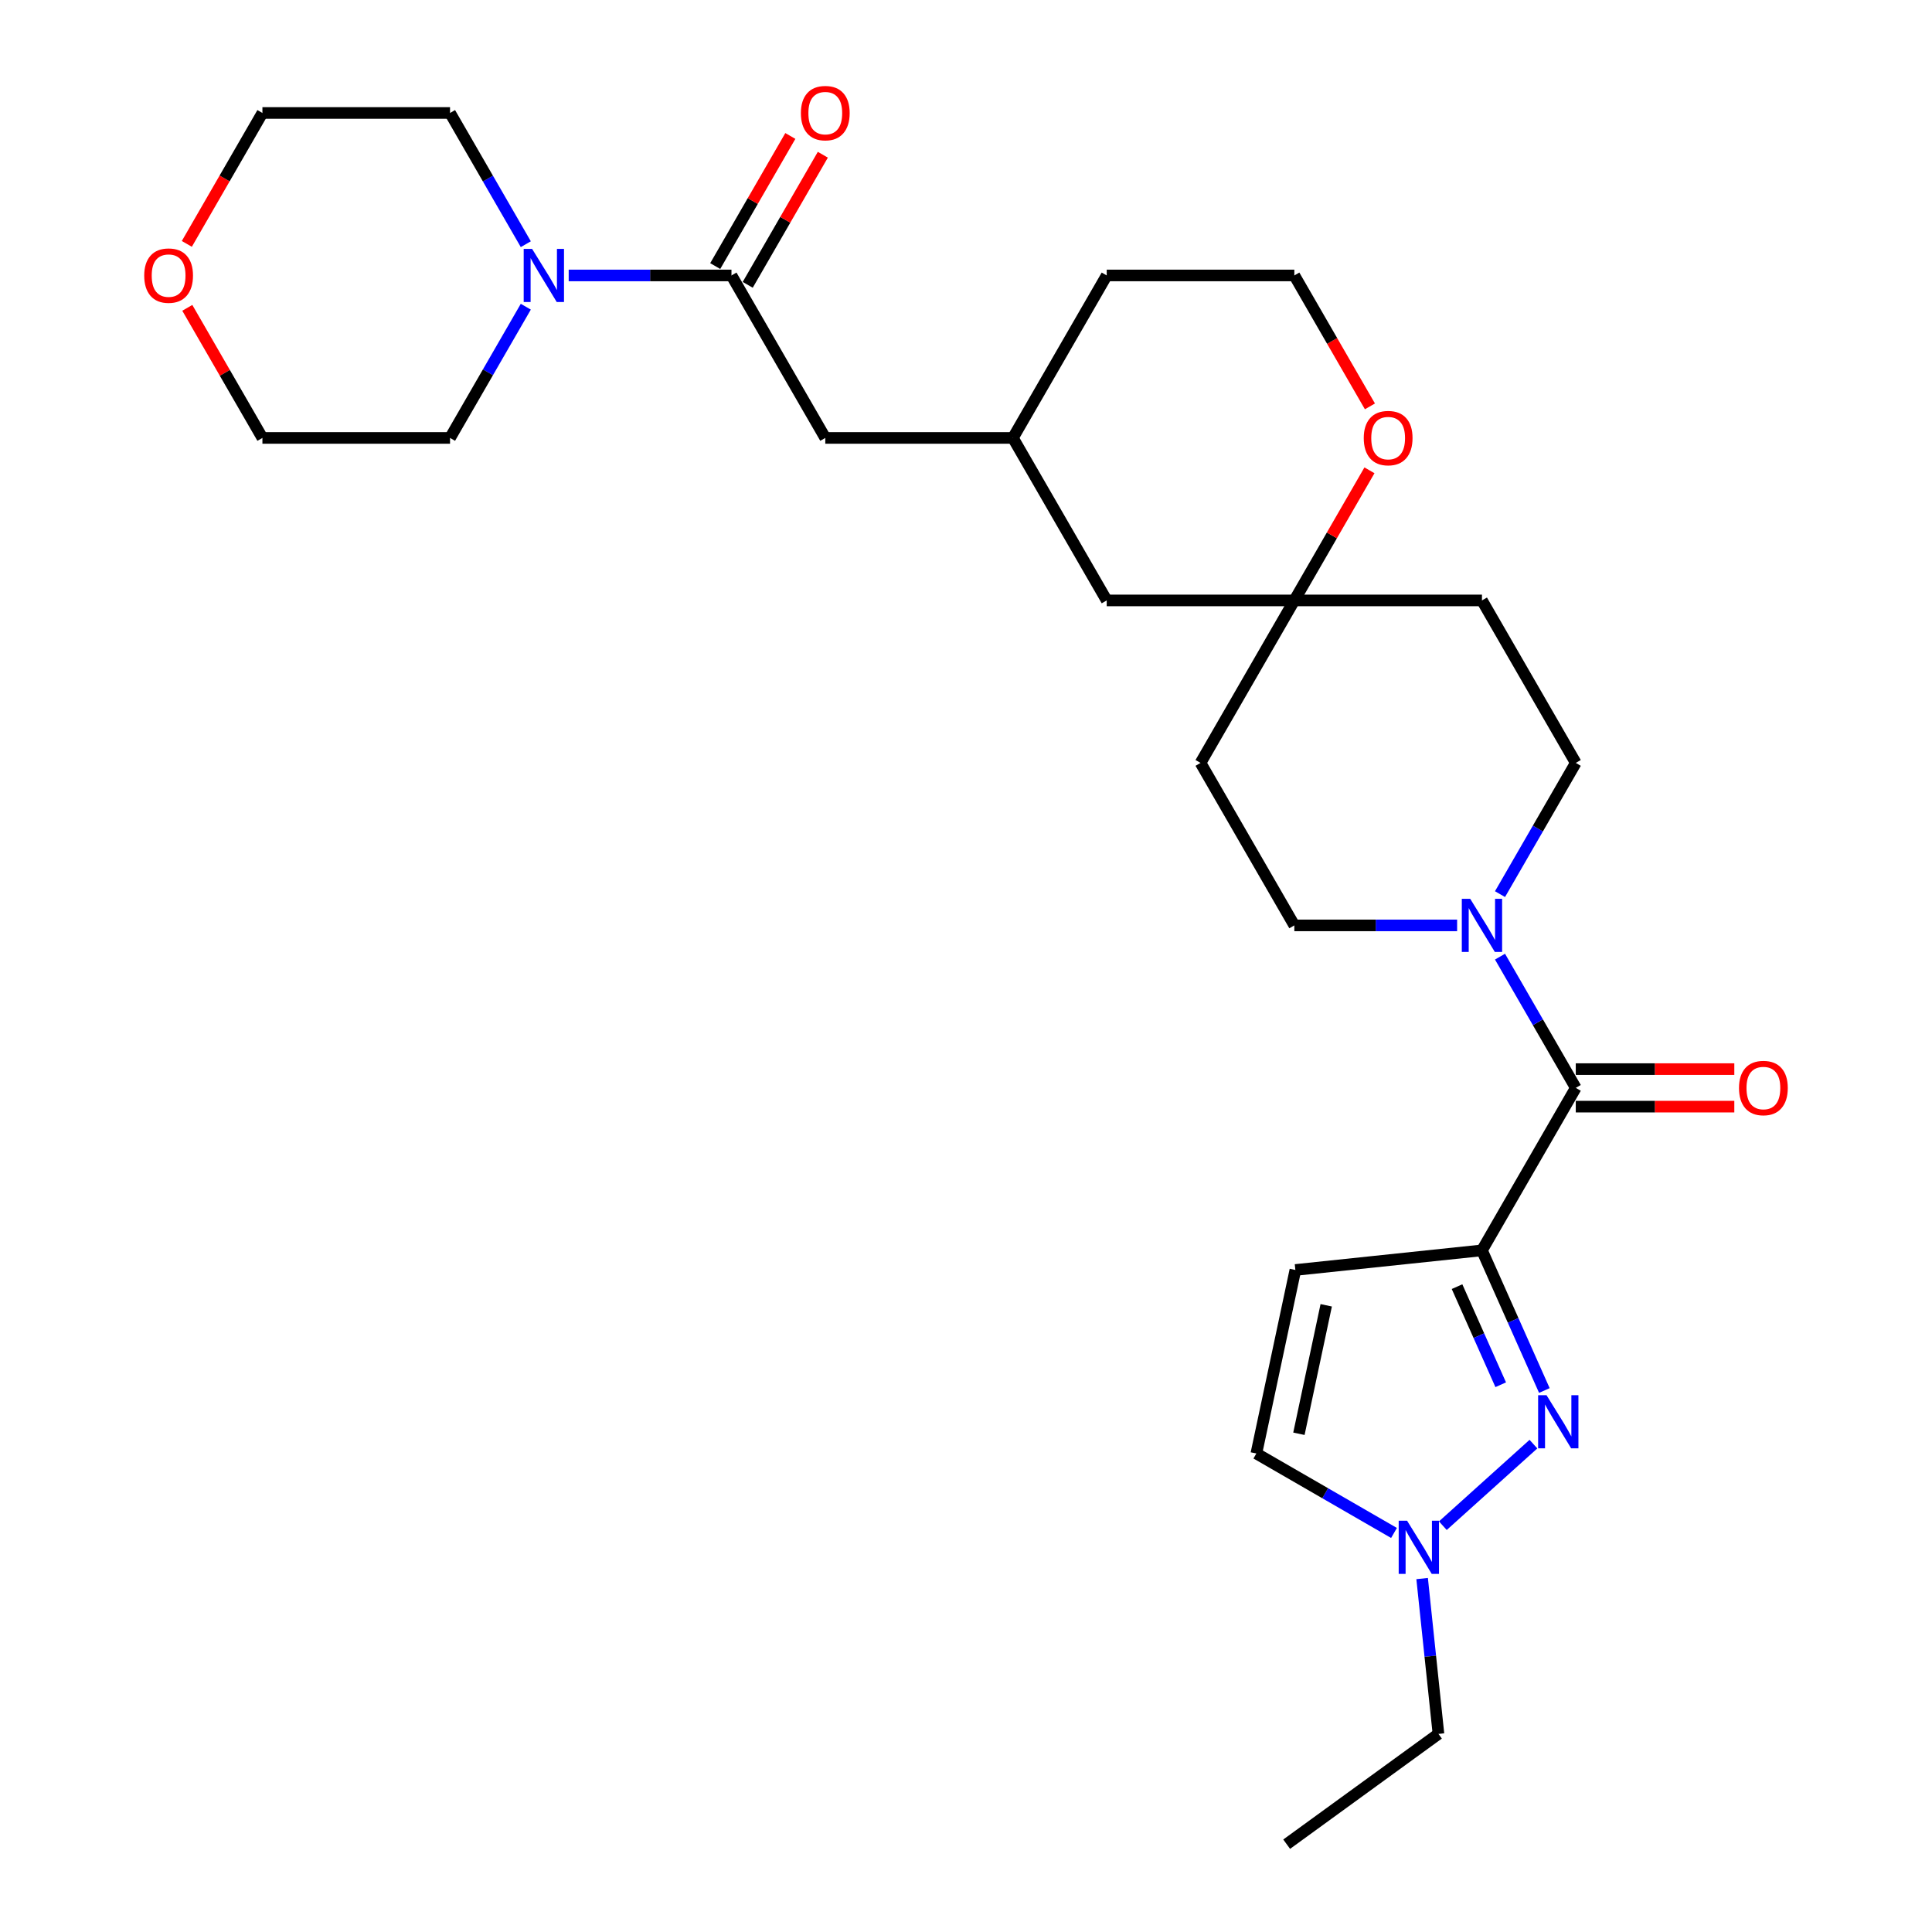 <?xml version='1.0' encoding='iso-8859-1'?>
<svg version='1.1' baseProfile='full'
              xmlns='http://www.w3.org/2000/svg'
                      xmlns:rdkit='http://www.rdkit.org/xml'
                      xmlns:xlink='http://www.w3.org/1999/xlink'
                  xml:space='preserve'
width='1000px' height='1000px' viewBox='0 0 1000 1000'>
<!-- END OF HEADER -->
<rect style='opacity:1.0;fill:#FFFFFF;stroke:none' width='1000' height='1000' x='0' y='0'> </rect>
<path class='bond-0' d='M 767.06,647.185 L 783.208,683.454' style='fill:none;fill-rule:evenodd;stroke:#000000;stroke-width:6px;stroke-linecap:butt;stroke-linejoin:miter;stroke-opacity:1' />
<path class='bond-0' d='M 783.208,683.454 L 799.356,719.723' style='fill:none;fill-rule:evenodd;stroke:#0000FF;stroke-width:6px;stroke-linecap:butt;stroke-linejoin:miter;stroke-opacity:1' />
<path class='bond-0' d='M 754.161,665.966 L 765.465,691.354' style='fill:none;fill-rule:evenodd;stroke:#000000;stroke-width:6px;stroke-linecap:butt;stroke-linejoin:miter;stroke-opacity:1' />
<path class='bond-0' d='M 765.465,691.354 L 776.768,716.742' style='fill:none;fill-rule:evenodd;stroke:#0000FF;stroke-width:6px;stroke-linecap:butt;stroke-linejoin:miter;stroke-opacity:1' />
<path class='bond-1' d='M 767.06,647.185 L 815.617,563.083' style='fill:none;fill-rule:evenodd;stroke:#000000;stroke-width:6px;stroke-linecap:butt;stroke-linejoin:miter;stroke-opacity:1' />
<path class='bond-2' d='M 767.06,647.185 L 670.479,657.336' style='fill:none;fill-rule:evenodd;stroke:#000000;stroke-width:6px;stroke-linecap:butt;stroke-linejoin:miter;stroke-opacity:1' />
<path class='bond-5' d='M 793.702,747.479 L 746.816,789.696' style='fill:none;fill-rule:evenodd;stroke:#0000FF;stroke-width:6px;stroke-linecap:butt;stroke-linejoin:miter;stroke-opacity:1' />
<path class='bond-3' d='M 815.617,563.083 L 796.009,529.121' style='fill:none;fill-rule:evenodd;stroke:#000000;stroke-width:6px;stroke-linecap:butt;stroke-linejoin:miter;stroke-opacity:1' />
<path class='bond-3' d='M 796.009,529.121 L 776.401,495.16' style='fill:none;fill-rule:evenodd;stroke:#0000FF;stroke-width:6px;stroke-linecap:butt;stroke-linejoin:miter;stroke-opacity:1' />
<path class='bond-12' d='M 815.617,572.794 L 856.647,572.794' style='fill:none;fill-rule:evenodd;stroke:#000000;stroke-width:6px;stroke-linecap:butt;stroke-linejoin:miter;stroke-opacity:1' />
<path class='bond-12' d='M 856.647,572.794 L 897.677,572.794' style='fill:none;fill-rule:evenodd;stroke:#FF0000;stroke-width:6px;stroke-linecap:butt;stroke-linejoin:miter;stroke-opacity:1' />
<path class='bond-12' d='M 815.617,553.372 L 856.647,553.372' style='fill:none;fill-rule:evenodd;stroke:#000000;stroke-width:6px;stroke-linecap:butt;stroke-linejoin:miter;stroke-opacity:1' />
<path class='bond-12' d='M 856.647,553.372 L 897.677,553.372' style='fill:none;fill-rule:evenodd;stroke:#FF0000;stroke-width:6px;stroke-linecap:butt;stroke-linejoin:miter;stroke-opacity:1' />
<path class='bond-7' d='M 670.479,657.336 L 650.288,752.327' style='fill:none;fill-rule:evenodd;stroke:#000000;stroke-width:6px;stroke-linecap:butt;stroke-linejoin:miter;stroke-opacity:1' />
<path class='bond-7' d='M 686.449,675.623 L 672.315,742.116' style='fill:none;fill-rule:evenodd;stroke:#000000;stroke-width:6px;stroke-linecap:butt;stroke-linejoin:miter;stroke-opacity:1' />
<path class='bond-10' d='M 776.401,462.802 L 796.009,428.84' style='fill:none;fill-rule:evenodd;stroke:#0000FF;stroke-width:6px;stroke-linecap:butt;stroke-linejoin:miter;stroke-opacity:1' />
<path class='bond-10' d='M 796.009,428.84 L 815.617,394.879' style='fill:none;fill-rule:evenodd;stroke:#000000;stroke-width:6px;stroke-linecap:butt;stroke-linejoin:miter;stroke-opacity:1' />
<path class='bond-11' d='M 754.202,478.981 L 712.075,478.981' style='fill:none;fill-rule:evenodd;stroke:#0000FF;stroke-width:6px;stroke-linecap:butt;stroke-linejoin:miter;stroke-opacity:1' />
<path class='bond-11' d='M 712.075,478.981 L 669.947,478.981' style='fill:none;fill-rule:evenodd;stroke:#000000;stroke-width:6px;stroke-linecap:butt;stroke-linejoin:miter;stroke-opacity:1' />
<path class='bond-4' d='M 378.609,142.572 L 427.165,226.674' style='fill:none;fill-rule:evenodd;stroke:#000000;stroke-width:6px;stroke-linecap:butt;stroke-linejoin:miter;stroke-opacity:1' />
<path class='bond-6' d='M 378.609,142.572 L 336.481,142.572' style='fill:none;fill-rule:evenodd;stroke:#000000;stroke-width:6px;stroke-linecap:butt;stroke-linejoin:miter;stroke-opacity:1' />
<path class='bond-6' d='M 336.481,142.572 L 294.354,142.572' style='fill:none;fill-rule:evenodd;stroke:#0000FF;stroke-width:6px;stroke-linecap:butt;stroke-linejoin:miter;stroke-opacity:1' />
<path class='bond-14' d='M 387.019,147.428 L 406.459,113.758' style='fill:none;fill-rule:evenodd;stroke:#000000;stroke-width:6px;stroke-linecap:butt;stroke-linejoin:miter;stroke-opacity:1' />
<path class='bond-14' d='M 406.459,113.758 L 425.898,80.087' style='fill:none;fill-rule:evenodd;stroke:#FF0000;stroke-width:6px;stroke-linecap:butt;stroke-linejoin:miter;stroke-opacity:1' />
<path class='bond-14' d='M 370.199,137.717 L 389.638,104.046' style='fill:none;fill-rule:evenodd;stroke:#000000;stroke-width:6px;stroke-linecap:butt;stroke-linejoin:miter;stroke-opacity:1' />
<path class='bond-14' d='M 389.638,104.046 L 409.078,70.376' style='fill:none;fill-rule:evenodd;stroke:#FF0000;stroke-width:6px;stroke-linecap:butt;stroke-linejoin:miter;stroke-opacity:1' />
<path class='bond-23' d='M 736.091,817.062 L 740.316,857.263' style='fill:none;fill-rule:evenodd;stroke:#0000FF;stroke-width:6px;stroke-linecap:butt;stroke-linejoin:miter;stroke-opacity:1' />
<path class='bond-23' d='M 740.316,857.263 L 744.542,897.464' style='fill:none;fill-rule:evenodd;stroke:#000000;stroke-width:6px;stroke-linecap:butt;stroke-linejoin:miter;stroke-opacity:1' />
<path class='bond-28' d='M 721.533,793.46 L 685.911,772.893' style='fill:none;fill-rule:evenodd;stroke:#0000FF;stroke-width:6px;stroke-linecap:butt;stroke-linejoin:miter;stroke-opacity:1' />
<path class='bond-28' d='M 685.911,772.893 L 650.288,752.327' style='fill:none;fill-rule:evenodd;stroke:#000000;stroke-width:6px;stroke-linecap:butt;stroke-linejoin:miter;stroke-opacity:1' />
<path class='bond-21' d='M 272.155,158.751 L 252.548,192.713' style='fill:none;fill-rule:evenodd;stroke:#0000FF;stroke-width:6px;stroke-linecap:butt;stroke-linejoin:miter;stroke-opacity:1' />
<path class='bond-21' d='M 252.548,192.713 L 232.94,226.674' style='fill:none;fill-rule:evenodd;stroke:#000000;stroke-width:6px;stroke-linecap:butt;stroke-linejoin:miter;stroke-opacity:1' />
<path class='bond-22' d='M 272.155,126.393 L 252.548,92.432' style='fill:none;fill-rule:evenodd;stroke:#0000FF;stroke-width:6px;stroke-linecap:butt;stroke-linejoin:miter;stroke-opacity:1' />
<path class='bond-22' d='M 252.548,92.432 L 232.94,58.47' style='fill:none;fill-rule:evenodd;stroke:#000000;stroke-width:6px;stroke-linecap:butt;stroke-linejoin:miter;stroke-opacity:1' />
<path class='bond-8' d='M 669.947,310.777 L 621.391,394.879' style='fill:none;fill-rule:evenodd;stroke:#000000;stroke-width:6px;stroke-linecap:butt;stroke-linejoin:miter;stroke-opacity:1' />
<path class='bond-13' d='M 669.947,310.777 L 689.387,277.106' style='fill:none;fill-rule:evenodd;stroke:#000000;stroke-width:6px;stroke-linecap:butt;stroke-linejoin:miter;stroke-opacity:1' />
<path class='bond-13' d='M 689.387,277.106 L 708.826,243.436' style='fill:none;fill-rule:evenodd;stroke:#FF0000;stroke-width:6px;stroke-linecap:butt;stroke-linejoin:miter;stroke-opacity:1' />
<path class='bond-19' d='M 669.947,310.777 L 572.835,310.777' style='fill:none;fill-rule:evenodd;stroke:#000000;stroke-width:6px;stroke-linecap:butt;stroke-linejoin:miter;stroke-opacity:1' />
<path class='bond-29' d='M 669.947,310.777 L 767.06,310.777' style='fill:none;fill-rule:evenodd;stroke:#000000;stroke-width:6px;stroke-linecap:butt;stroke-linejoin:miter;stroke-opacity:1' />
<path class='bond-9' d='M 427.165,226.674 L 524.278,226.674' style='fill:none;fill-rule:evenodd;stroke:#000000;stroke-width:6px;stroke-linecap:butt;stroke-linejoin:miter;stroke-opacity:1' />
<path class='bond-16' d='M 815.617,394.879 L 767.06,310.777' style='fill:none;fill-rule:evenodd;stroke:#000000;stroke-width:6px;stroke-linecap:butt;stroke-linejoin:miter;stroke-opacity:1' />
<path class='bond-15' d='M 669.947,478.981 L 621.391,394.879' style='fill:none;fill-rule:evenodd;stroke:#000000;stroke-width:6px;stroke-linecap:butt;stroke-linejoin:miter;stroke-opacity:1' />
<path class='bond-20' d='M 709.073,210.34 L 689.51,176.456' style='fill:none;fill-rule:evenodd;stroke:#FF0000;stroke-width:6px;stroke-linecap:butt;stroke-linejoin:miter;stroke-opacity:1' />
<path class='bond-20' d='M 689.51,176.456 L 669.947,142.572' style='fill:none;fill-rule:evenodd;stroke:#000000;stroke-width:6px;stroke-linecap:butt;stroke-linejoin:miter;stroke-opacity:1' />
<path class='bond-17' d='M 96.701,126.238 L 116.264,92.354' style='fill:none;fill-rule:evenodd;stroke:#FF0000;stroke-width:6px;stroke-linecap:butt;stroke-linejoin:miter;stroke-opacity:1' />
<path class='bond-17' d='M 116.264,92.354 L 135.827,58.47' style='fill:none;fill-rule:evenodd;stroke:#000000;stroke-width:6px;stroke-linecap:butt;stroke-linejoin:miter;stroke-opacity:1' />
<path class='bond-31' d='M 96.948,159.334 L 116.388,193.004' style='fill:none;fill-rule:evenodd;stroke:#FF0000;stroke-width:6px;stroke-linecap:butt;stroke-linejoin:miter;stroke-opacity:1' />
<path class='bond-31' d='M 116.388,193.004 L 135.827,226.674' style='fill:none;fill-rule:evenodd;stroke:#000000;stroke-width:6px;stroke-linecap:butt;stroke-linejoin:miter;stroke-opacity:1' />
<path class='bond-18' d='M 524.278,226.674 L 572.835,310.777' style='fill:none;fill-rule:evenodd;stroke:#000000;stroke-width:6px;stroke-linecap:butt;stroke-linejoin:miter;stroke-opacity:1' />
<path class='bond-26' d='M 524.278,226.674 L 572.835,142.572' style='fill:none;fill-rule:evenodd;stroke:#000000;stroke-width:6px;stroke-linecap:butt;stroke-linejoin:miter;stroke-opacity:1' />
<path class='bond-30' d='M 669.947,142.572 L 572.835,142.572' style='fill:none;fill-rule:evenodd;stroke:#000000;stroke-width:6px;stroke-linecap:butt;stroke-linejoin:miter;stroke-opacity:1' />
<path class='bond-24' d='M 232.94,226.674 L 135.827,226.674' style='fill:none;fill-rule:evenodd;stroke:#000000;stroke-width:6px;stroke-linecap:butt;stroke-linejoin:miter;stroke-opacity:1' />
<path class='bond-25' d='M 232.94,58.47 L 135.827,58.47' style='fill:none;fill-rule:evenodd;stroke:#000000;stroke-width:6px;stroke-linecap:butt;stroke-linejoin:miter;stroke-opacity:1' />
<path class='bond-27' d='M 744.542,897.464 L 665.976,954.545' style='fill:none;fill-rule:evenodd;stroke:#000000;stroke-width:6px;stroke-linecap:butt;stroke-linejoin:miter;stroke-opacity:1' />
<path  class='atom-1' d='M 800.48 722.151
L 809.492 736.718
Q 810.386 738.155, 811.823 740.758
Q 813.26 743.36, 813.338 743.516
L 813.338 722.151
L 816.989 722.151
L 816.989 749.653
L 813.221 749.653
L 803.549 733.727
Q 802.423 731.862, 801.218 729.726
Q 800.053 727.589, 799.703 726.929
L 799.703 749.653
L 796.13 749.653
L 796.13 722.151
L 800.48 722.151
' fill='#0000FF'/>
<path  class='atom-4' d='M 760.981 465.23
L 769.993 479.797
Q 770.886 481.234, 772.324 483.836
Q 773.761 486.439, 773.839 486.594
L 773.839 465.23
L 777.49 465.23
L 777.49 492.732
L 773.722 492.732
L 764.05 476.805
Q 762.923 474.941, 761.719 472.804
Q 760.554 470.668, 760.204 470.008
L 760.204 492.732
L 756.63 492.732
L 756.63 465.23
L 760.981 465.23
' fill='#0000FF'/>
<path  class='atom-6' d='M 728.311 787.132
L 737.323 801.699
Q 738.217 803.136, 739.654 805.739
Q 741.091 808.341, 741.169 808.497
L 741.169 787.132
L 744.821 787.132
L 744.821 814.634
L 741.053 814.634
L 731.38 798.708
Q 730.254 796.843, 729.049 794.707
Q 727.884 792.57, 727.534 791.91
L 727.534 814.634
L 723.961 814.634
L 723.961 787.132
L 728.311 787.132
' fill='#0000FF'/>
<path  class='atom-7' d='M 275.417 128.821
L 284.429 143.388
Q 285.322 144.825, 286.76 147.428
Q 288.197 150.031, 288.275 150.186
L 288.275 128.821
L 291.926 128.821
L 291.926 156.323
L 288.158 156.323
L 278.486 140.397
Q 277.359 138.532, 276.155 136.396
Q 274.99 134.259, 274.64 133.599
L 274.64 156.323
L 271.066 156.323
L 271.066 128.821
L 275.417 128.821
' fill='#0000FF'/>
<path  class='atom-13' d='M 900.105 563.161
Q 900.105 556.557, 903.368 552.867
Q 906.631 549.176, 912.729 549.176
Q 918.828 549.176, 922.091 552.867
Q 925.354 556.557, 925.354 563.161
Q 925.354 569.842, 922.052 573.649
Q 918.75 577.417, 912.729 577.417
Q 906.67 577.417, 903.368 573.649
Q 900.105 569.881, 900.105 563.161
M 912.729 574.309
Q 916.925 574.309, 919.178 571.512
Q 921.47 568.677, 921.47 563.161
Q 921.47 557.761, 919.178 555.042
Q 916.925 552.284, 912.729 552.284
Q 908.534 552.284, 906.242 555.003
Q 903.989 557.722, 903.989 563.161
Q 903.989 568.715, 906.242 571.512
Q 908.534 574.309, 912.729 574.309
' fill='#FF0000'/>
<path  class='atom-14' d='M 705.879 226.752
Q 705.879 220.148, 709.142 216.458
Q 712.405 212.768, 718.504 212.768
Q 724.602 212.768, 727.865 216.458
Q 731.128 220.148, 731.128 226.752
Q 731.128 233.433, 727.827 237.24
Q 724.525 241.008, 718.504 241.008
Q 712.444 241.008, 709.142 237.24
Q 705.879 233.472, 705.879 226.752
M 718.504 237.901
Q 722.699 237.901, 724.952 235.104
Q 727.244 232.268, 727.244 226.752
Q 727.244 221.353, 724.952 218.633
Q 722.699 215.875, 718.504 215.875
Q 714.309 215.875, 712.017 218.595
Q 709.764 221.314, 709.764 226.752
Q 709.764 232.307, 712.017 235.104
Q 714.309 237.901, 718.504 237.901
' fill='#FF0000'/>
<path  class='atom-15' d='M 414.541 58.548
Q 414.541 51.944, 417.804 48.254
Q 421.067 44.563, 427.165 44.563
Q 433.264 44.563, 436.527 48.254
Q 439.79 51.944, 439.79 58.548
Q 439.79 65.229, 436.488 69.036
Q 433.186 72.804, 427.165 72.804
Q 421.106 72.804, 417.804 69.036
Q 414.541 65.268, 414.541 58.548
M 427.165 69.696
Q 431.361 69.696, 433.614 66.9
Q 435.906 64.064, 435.906 58.548
Q 435.906 53.148, 433.614 50.429
Q 431.361 47.671, 427.165 47.671
Q 422.97 47.671, 420.678 50.39
Q 418.425 53.109, 418.425 58.548
Q 418.425 64.103, 420.678 66.9
Q 422.97 69.696, 427.165 69.696
' fill='#FF0000'/>
<path  class='atom-18' d='M 74.646 142.65
Q 74.646 136.046, 77.909 132.356
Q 81.172 128.666, 87.271 128.666
Q 93.369 128.666, 96.632 132.356
Q 99.895 136.046, 99.895 142.65
Q 99.895 149.331, 96.594 153.138
Q 93.292 156.906, 87.271 156.906
Q 81.211 156.906, 77.909 153.138
Q 74.646 149.37, 74.646 142.65
M 87.271 153.798
Q 91.466 153.798, 93.719 151.002
Q 96.011 148.166, 96.011 142.65
Q 96.011 137.25, 93.719 134.531
Q 91.466 131.773, 87.271 131.773
Q 83.075 131.773, 80.784 134.492
Q 78.531 137.212, 78.531 142.65
Q 78.531 148.205, 80.784 151.002
Q 83.075 153.798, 87.271 153.798
' fill='#FF0000'/>
</svg>

